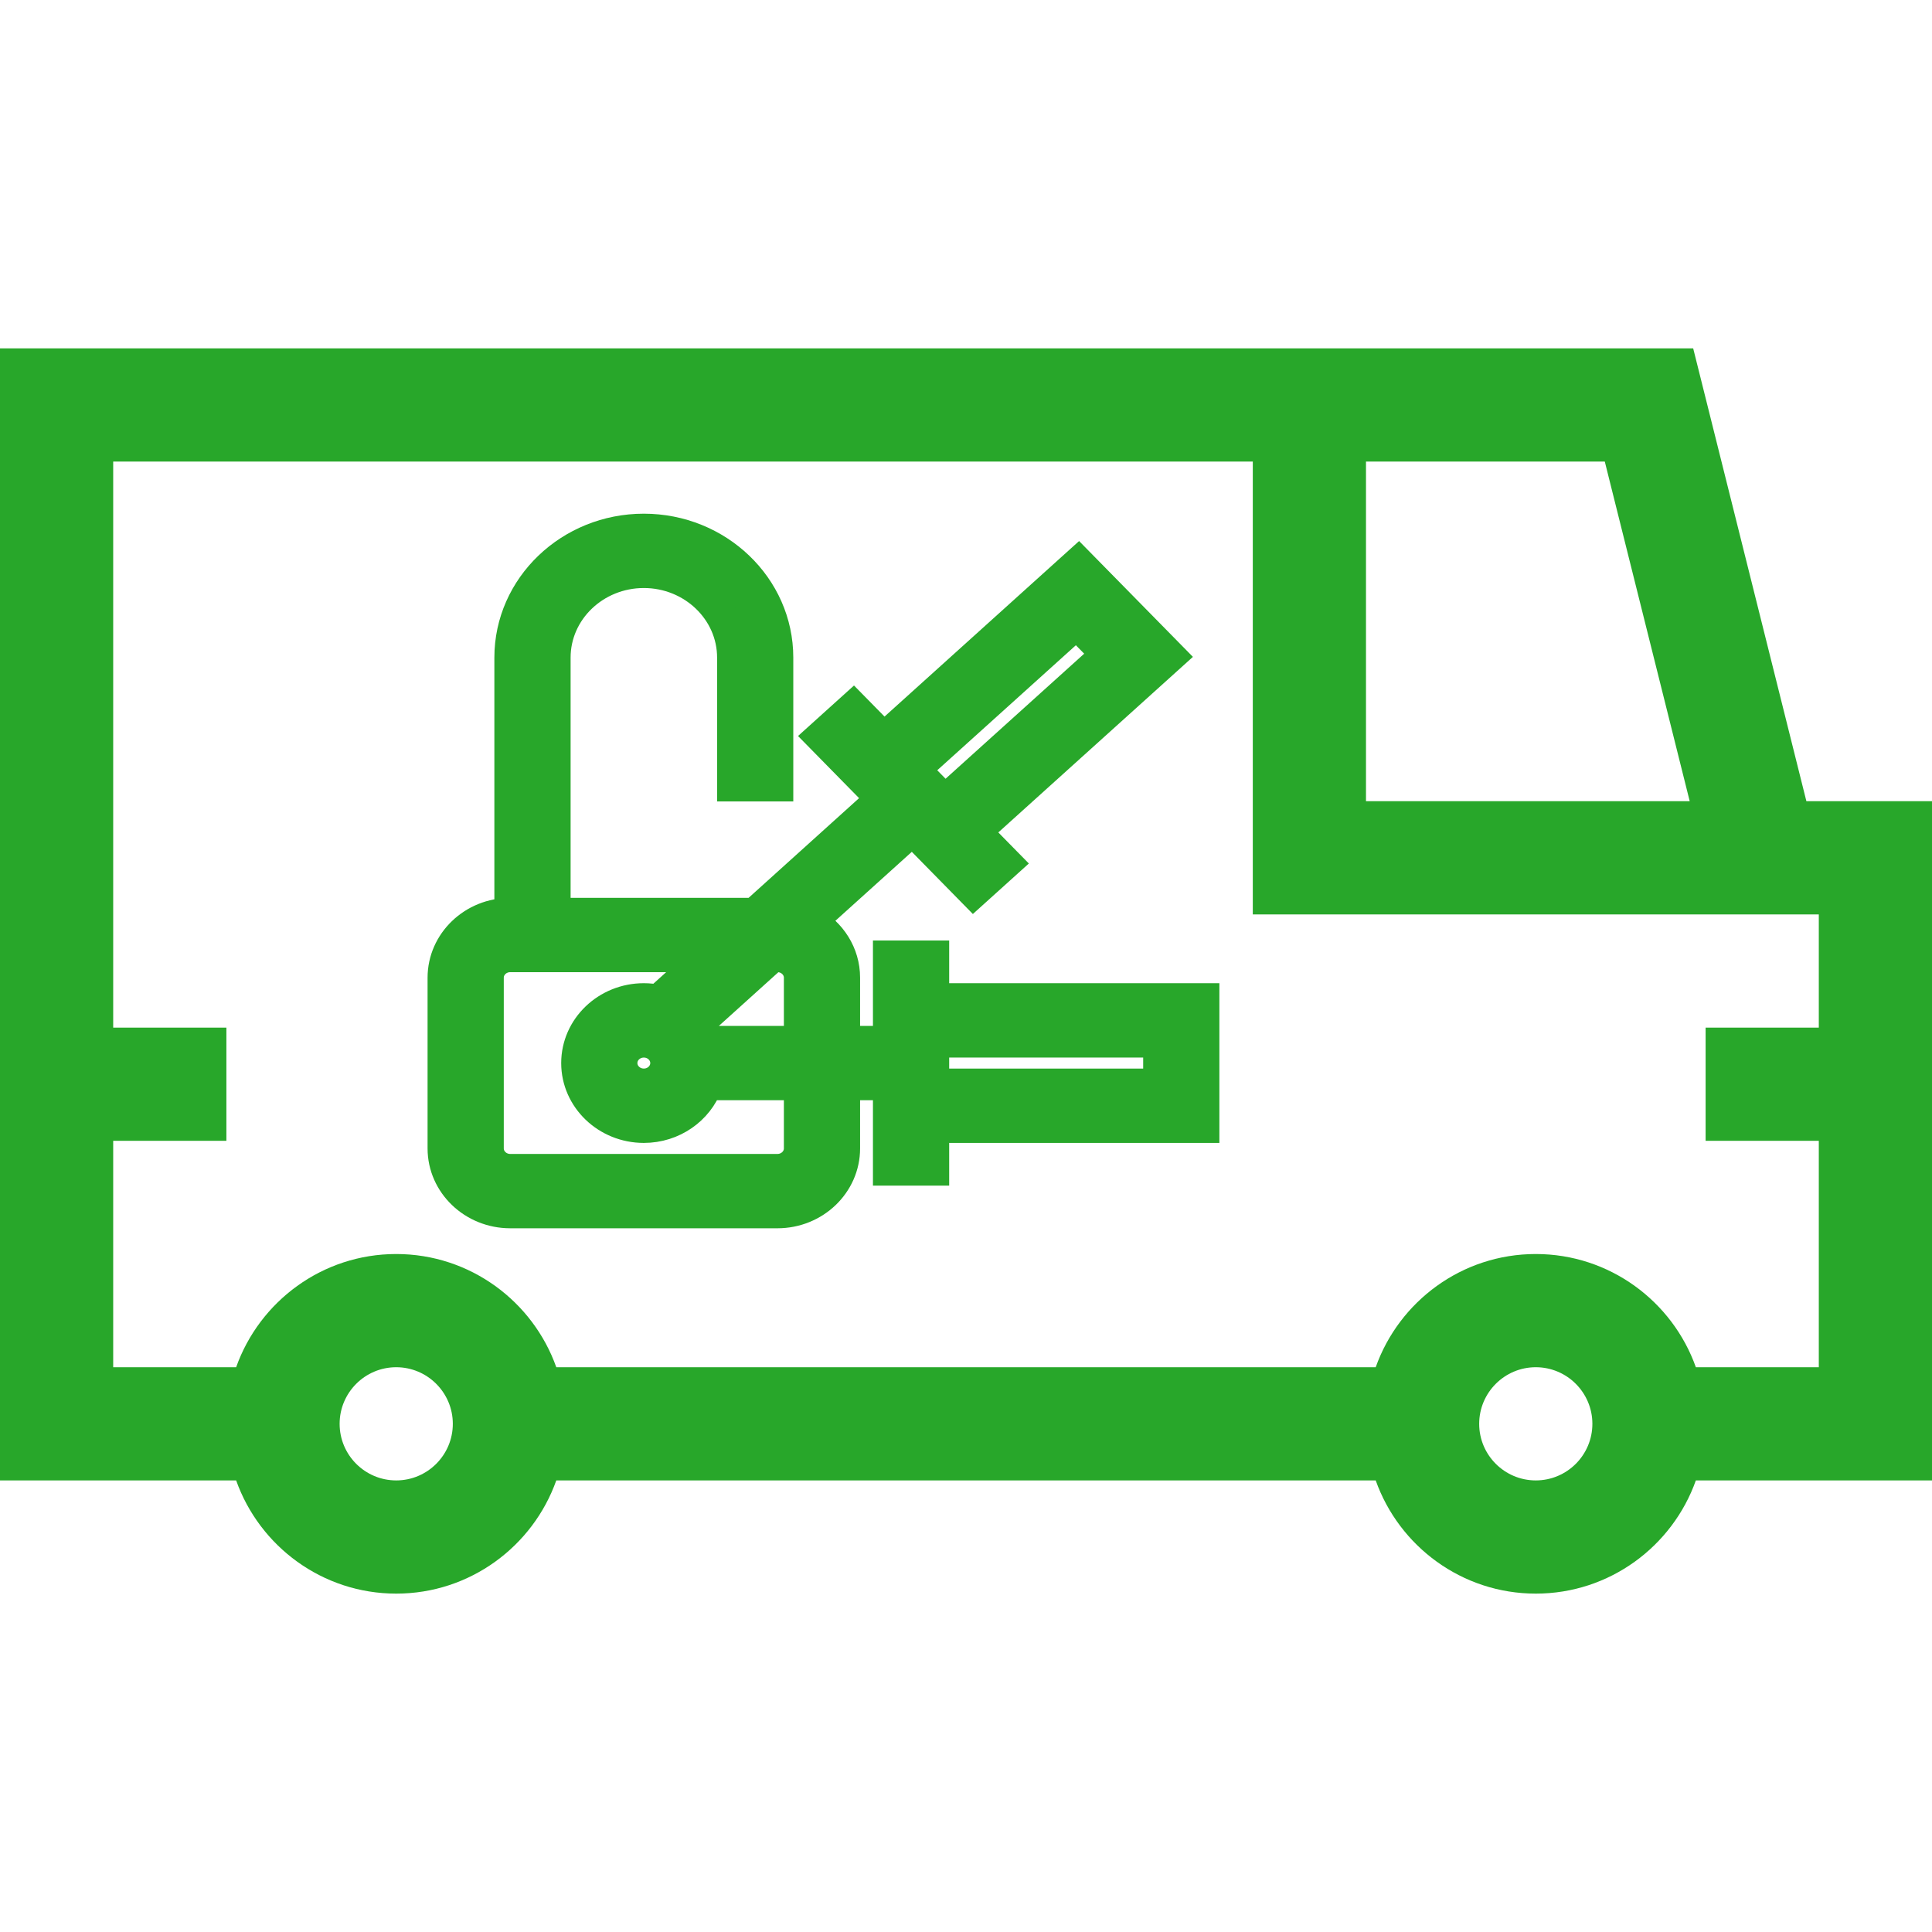 <svg width="61" height="61" viewBox="0 0 61 61" fill="none" xmlns="http://www.w3.org/2000/svg">
<path d="M38 31.543H29.469V30.195H28.062V32.891H26.656V30.869C26.656 30.117 26.225 29.459 25.587 29.111L28.81 26.203L30.738 28.166L31.762 27.242L30.798 26.261L36.942 20.718L34.05 17.775L27.907 23.317L26.943 22.336L25.919 23.26L27.846 25.222L23.828 28.848H17.516V20.762C17.516 19.276 18.777 18.066 20.328 18.066C21.879 18.066 23.141 19.276 23.141 20.762V24.805H24.547V20.762C24.547 18.532 22.654 16.719 20.328 16.719C18.002 16.719 16.109 18.532 16.109 20.762V28.848C14.946 28.848 14 29.755 14 30.869V36.26C14 37.374 14.946 38.281 16.109 38.281H24.547C25.71 38.281 26.656 37.374 26.656 36.26V34.238H28.062V36.934H29.469V35.586H38V31.543ZM33.99 19.68L34.954 20.661L29.834 25.28L28.87 24.298L33.99 19.68ZM24.547 30.195C24.935 30.195 25.25 30.498 25.25 30.869V32.891H22.317C22.243 32.691 22.137 32.507 22.006 32.342L24.385 30.195H24.547ZM21.031 33.565C21.031 33.936 20.716 34.238 20.328 34.238C19.94 34.238 19.625 33.936 19.625 33.565C19.625 33.193 19.94 32.891 20.328 32.891C20.716 32.891 21.031 33.193 21.031 33.565ZM25.25 36.26C25.25 36.631 24.935 36.934 24.547 36.934H16.109C15.722 36.934 15.406 36.631 15.406 36.26V30.869C15.406 30.498 15.722 30.195 16.109 30.195H22.334L20.786 31.591C20.639 31.56 20.485 31.543 20.328 31.543C19.165 31.543 18.219 32.45 18.219 33.565C18.219 34.679 19.165 35.586 20.328 35.586C21.245 35.586 22.026 35.023 22.317 34.238H25.25V36.26ZM36.594 34.238H29.469V32.891H36.594V34.238Z" fill="#28A72A" stroke="#28A72A"/>
<path d="M61 25.297H57.034L53.46 11H0V46.742H7.456C8.194 48.822 10.18 50.316 12.51 50.316C14.84 50.316 16.826 48.822 17.564 46.742H43.436C44.174 48.822 46.16 50.316 48.49 50.316C50.82 50.316 52.806 48.822 53.544 46.742H61V25.297ZM53.35 25.297H43.129V14.574H50.669L53.35 25.297ZM12.51 46.742C11.524 46.742 10.723 45.941 10.723 44.955C10.723 43.97 11.524 43.168 12.51 43.168C13.495 43.168 14.297 43.97 14.297 44.955C14.297 45.941 13.495 46.742 12.51 46.742ZM48.49 46.742C47.505 46.742 46.703 45.941 46.703 44.955C46.703 43.97 47.505 43.168 48.49 43.168C49.476 43.168 50.277 43.97 50.277 44.955C50.277 45.941 49.476 46.742 48.49 46.742ZM53.544 43.168C52.806 41.088 50.82 39.594 48.49 39.594C46.16 39.594 44.174 41.088 43.436 43.168H17.564C16.826 41.088 14.84 39.594 12.51 39.594C10.18 39.594 8.194 41.088 7.456 43.168H3.574V36.02H7.148V32.445H3.574V14.574H39.555V28.871H57.426V32.445H53.852V36.02H57.426V43.168H53.544Z" fill="#28A72A"/>
</svg>
